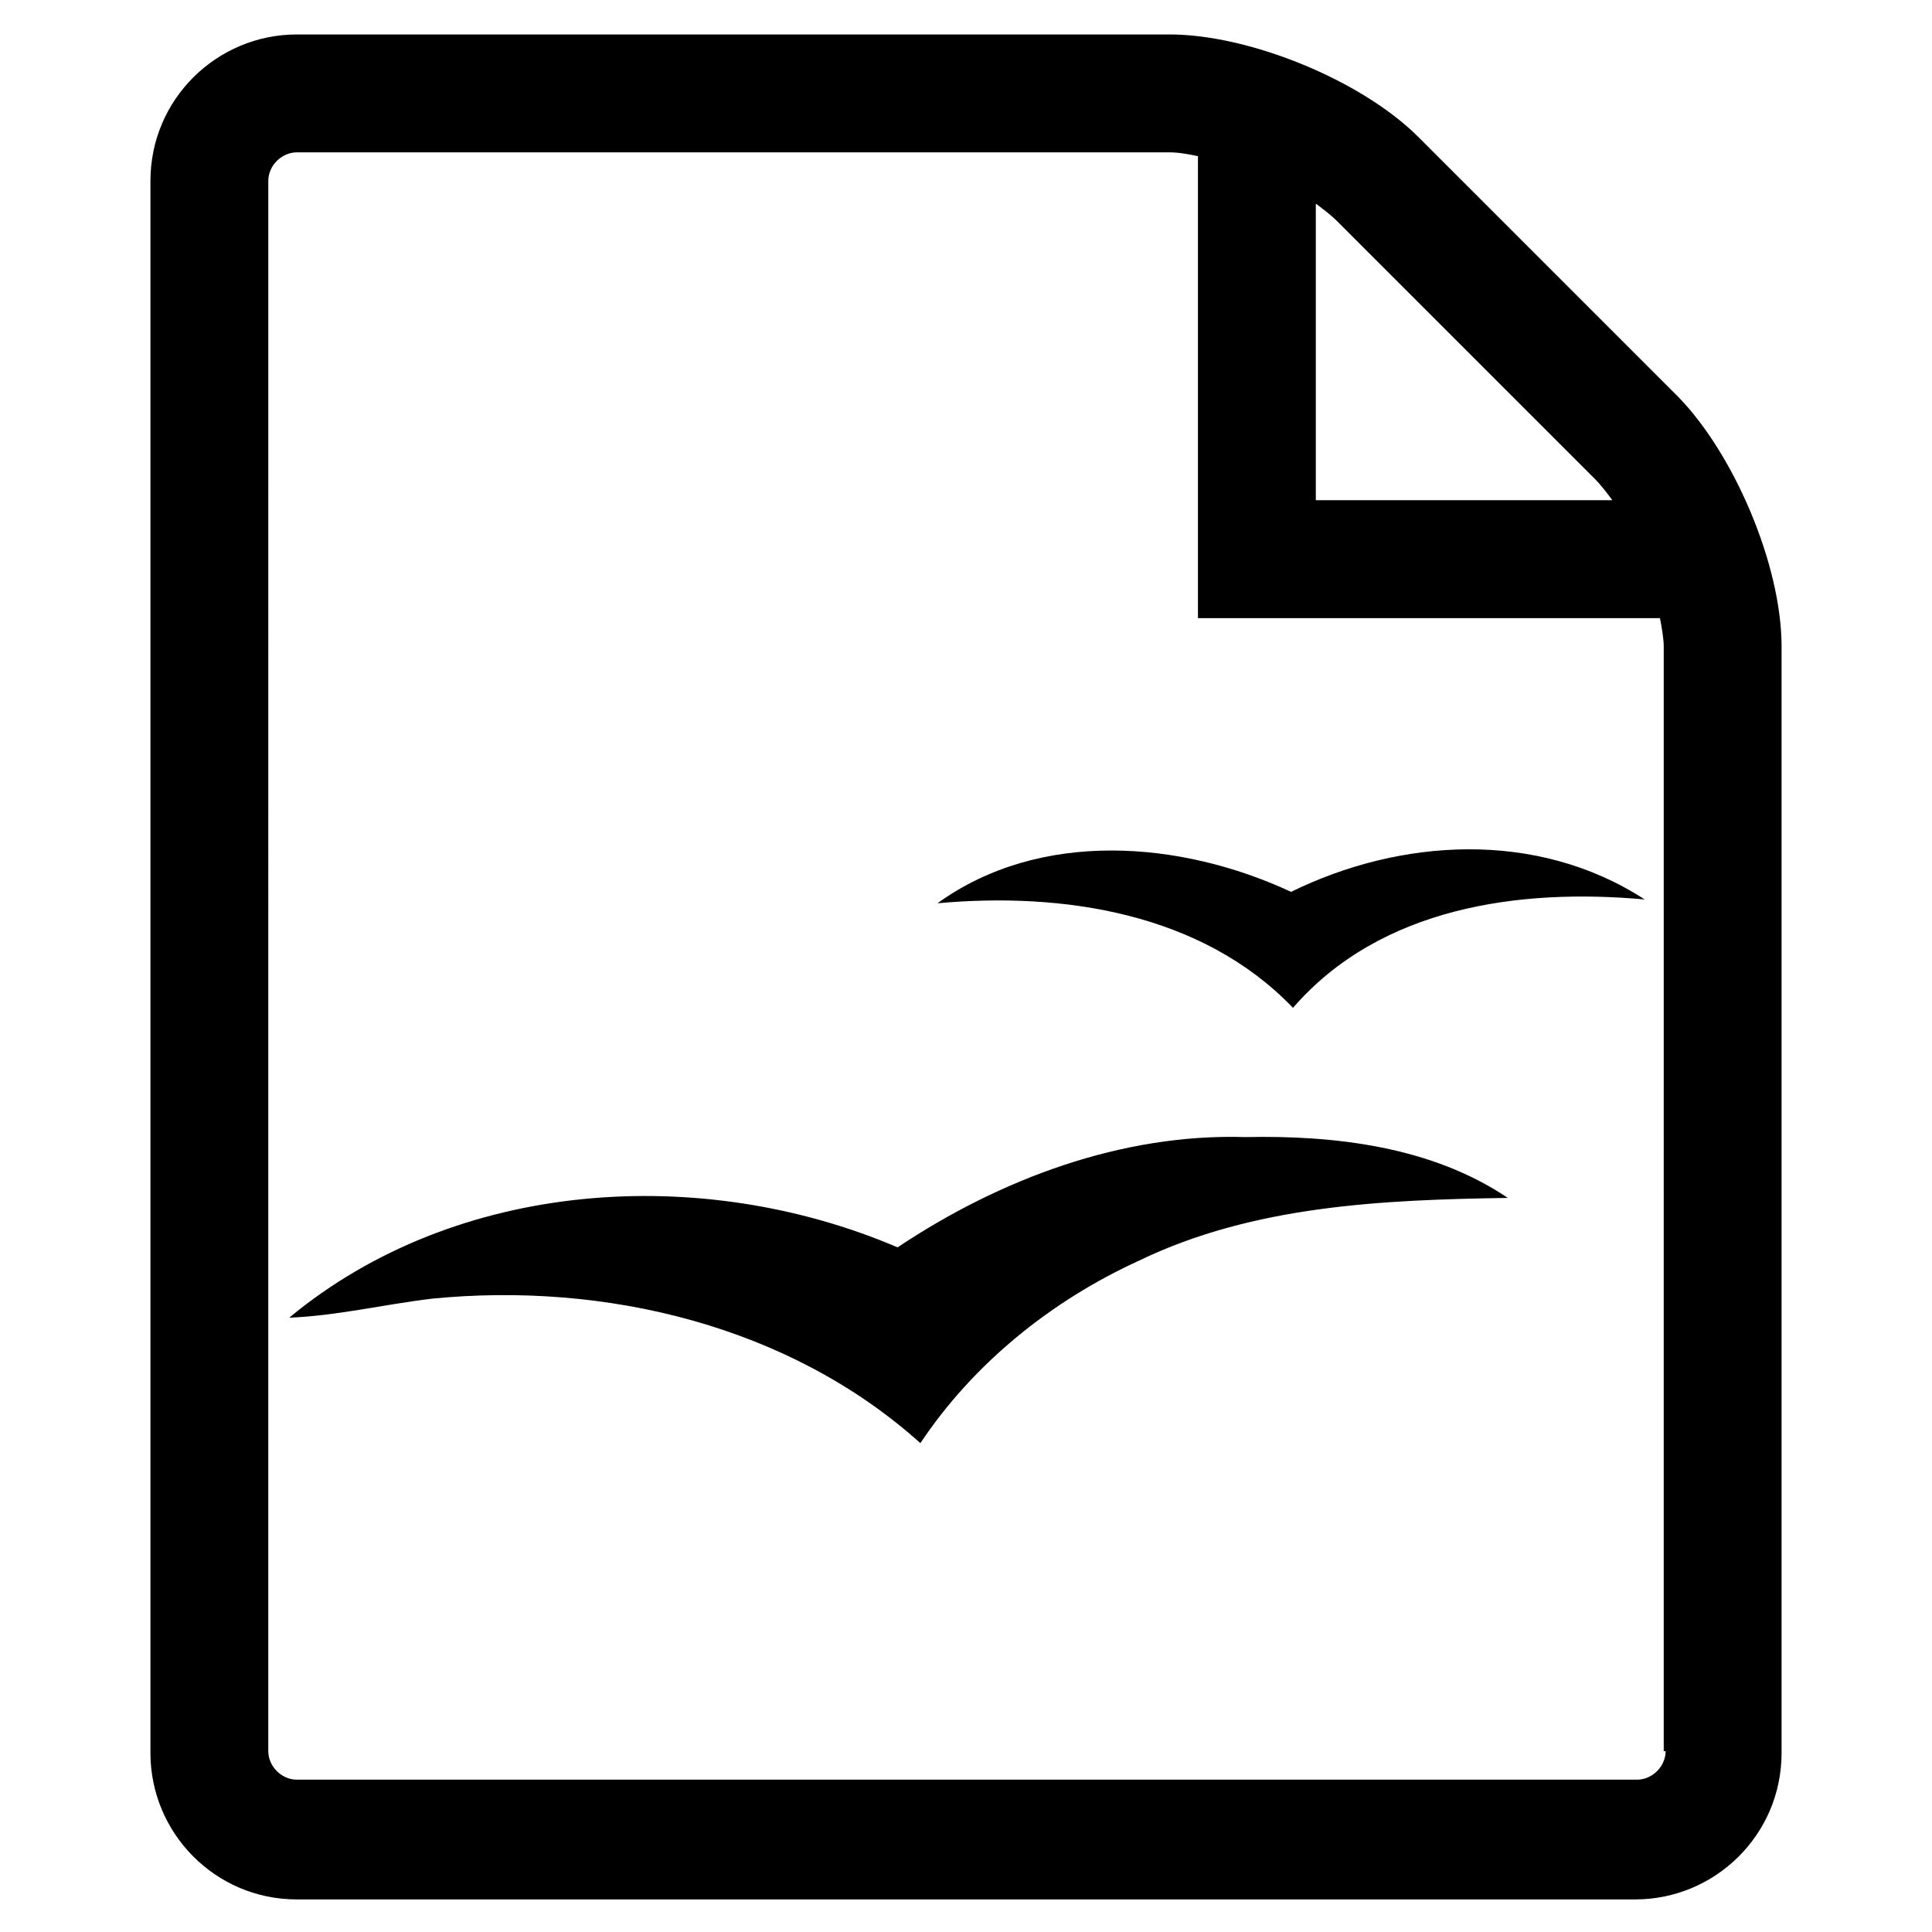 <?xml version="1.0" encoding="UTF-8"?>
<!-- Uploaded to: SVG Find, www.svgfind.com, Generator: SVG Find Mixer Tools -->
<svg fill="#000000" width="800px" height="800px" version="1.1" viewBox="144 144 512 512" xmlns="http://www.w3.org/2000/svg">
 <path d="m486.15 380.35c-29.223-13.602-66.504-16.625-93.707 3.023 33.25-3.023 70.031 2.519 94.211 27.711 23.176-26.703 59.953-31.738 93.203-28.719-28.715-18.645-64.988-16.125-93.707-2.016zm-12.09 64.988c-32.746-1.008-64.992 11.082-92.195 29.223-51.891-22.168-116.88-18.137-161.22 18.641 12.594-0.504 25.191-3.527 37.785-5.039 45.848-4.535 94.715 7.055 129.48 38.289 14.105-21.16 34.762-37.785 57.938-48.367 30.23-14.609 64.488-16.121 97.738-16.625-20.152-13.602-45.848-16.625-69.527-16.121zm114.87-195.98-69.02-69.023c-15.113-15.113-44.84-27.207-66-27.207l-231.25 0.004c-21.16 0-38.793 17.129-38.793 38.793v416.65c0 21.16 17.129 38.793 38.793 38.793h354.68c21.16 0 38.793-17.129 38.793-38.793v-293.22c0-21.664-12.594-50.887-27.207-66zm-22.168 21.664c1.512 1.512 3.023 3.527 4.535 5.543h-78.594v-78.594c2.016 1.512 4.031 3.023 5.543 4.535zm18.645 337.05c0 4.031-3.527 7.559-7.559 7.559h-355.19c-4.031 0-7.559-3.527-7.559-7.559l0.004-416.14c0-4.031 3.527-7.559 7.559-7.559h231.25c2.519 0 5.039 0.504 7.559 1.008v122.43h122.43c0.504 2.519 1.008 5.543 1.008 7.559l-0.004 292.71z"/>
</svg>